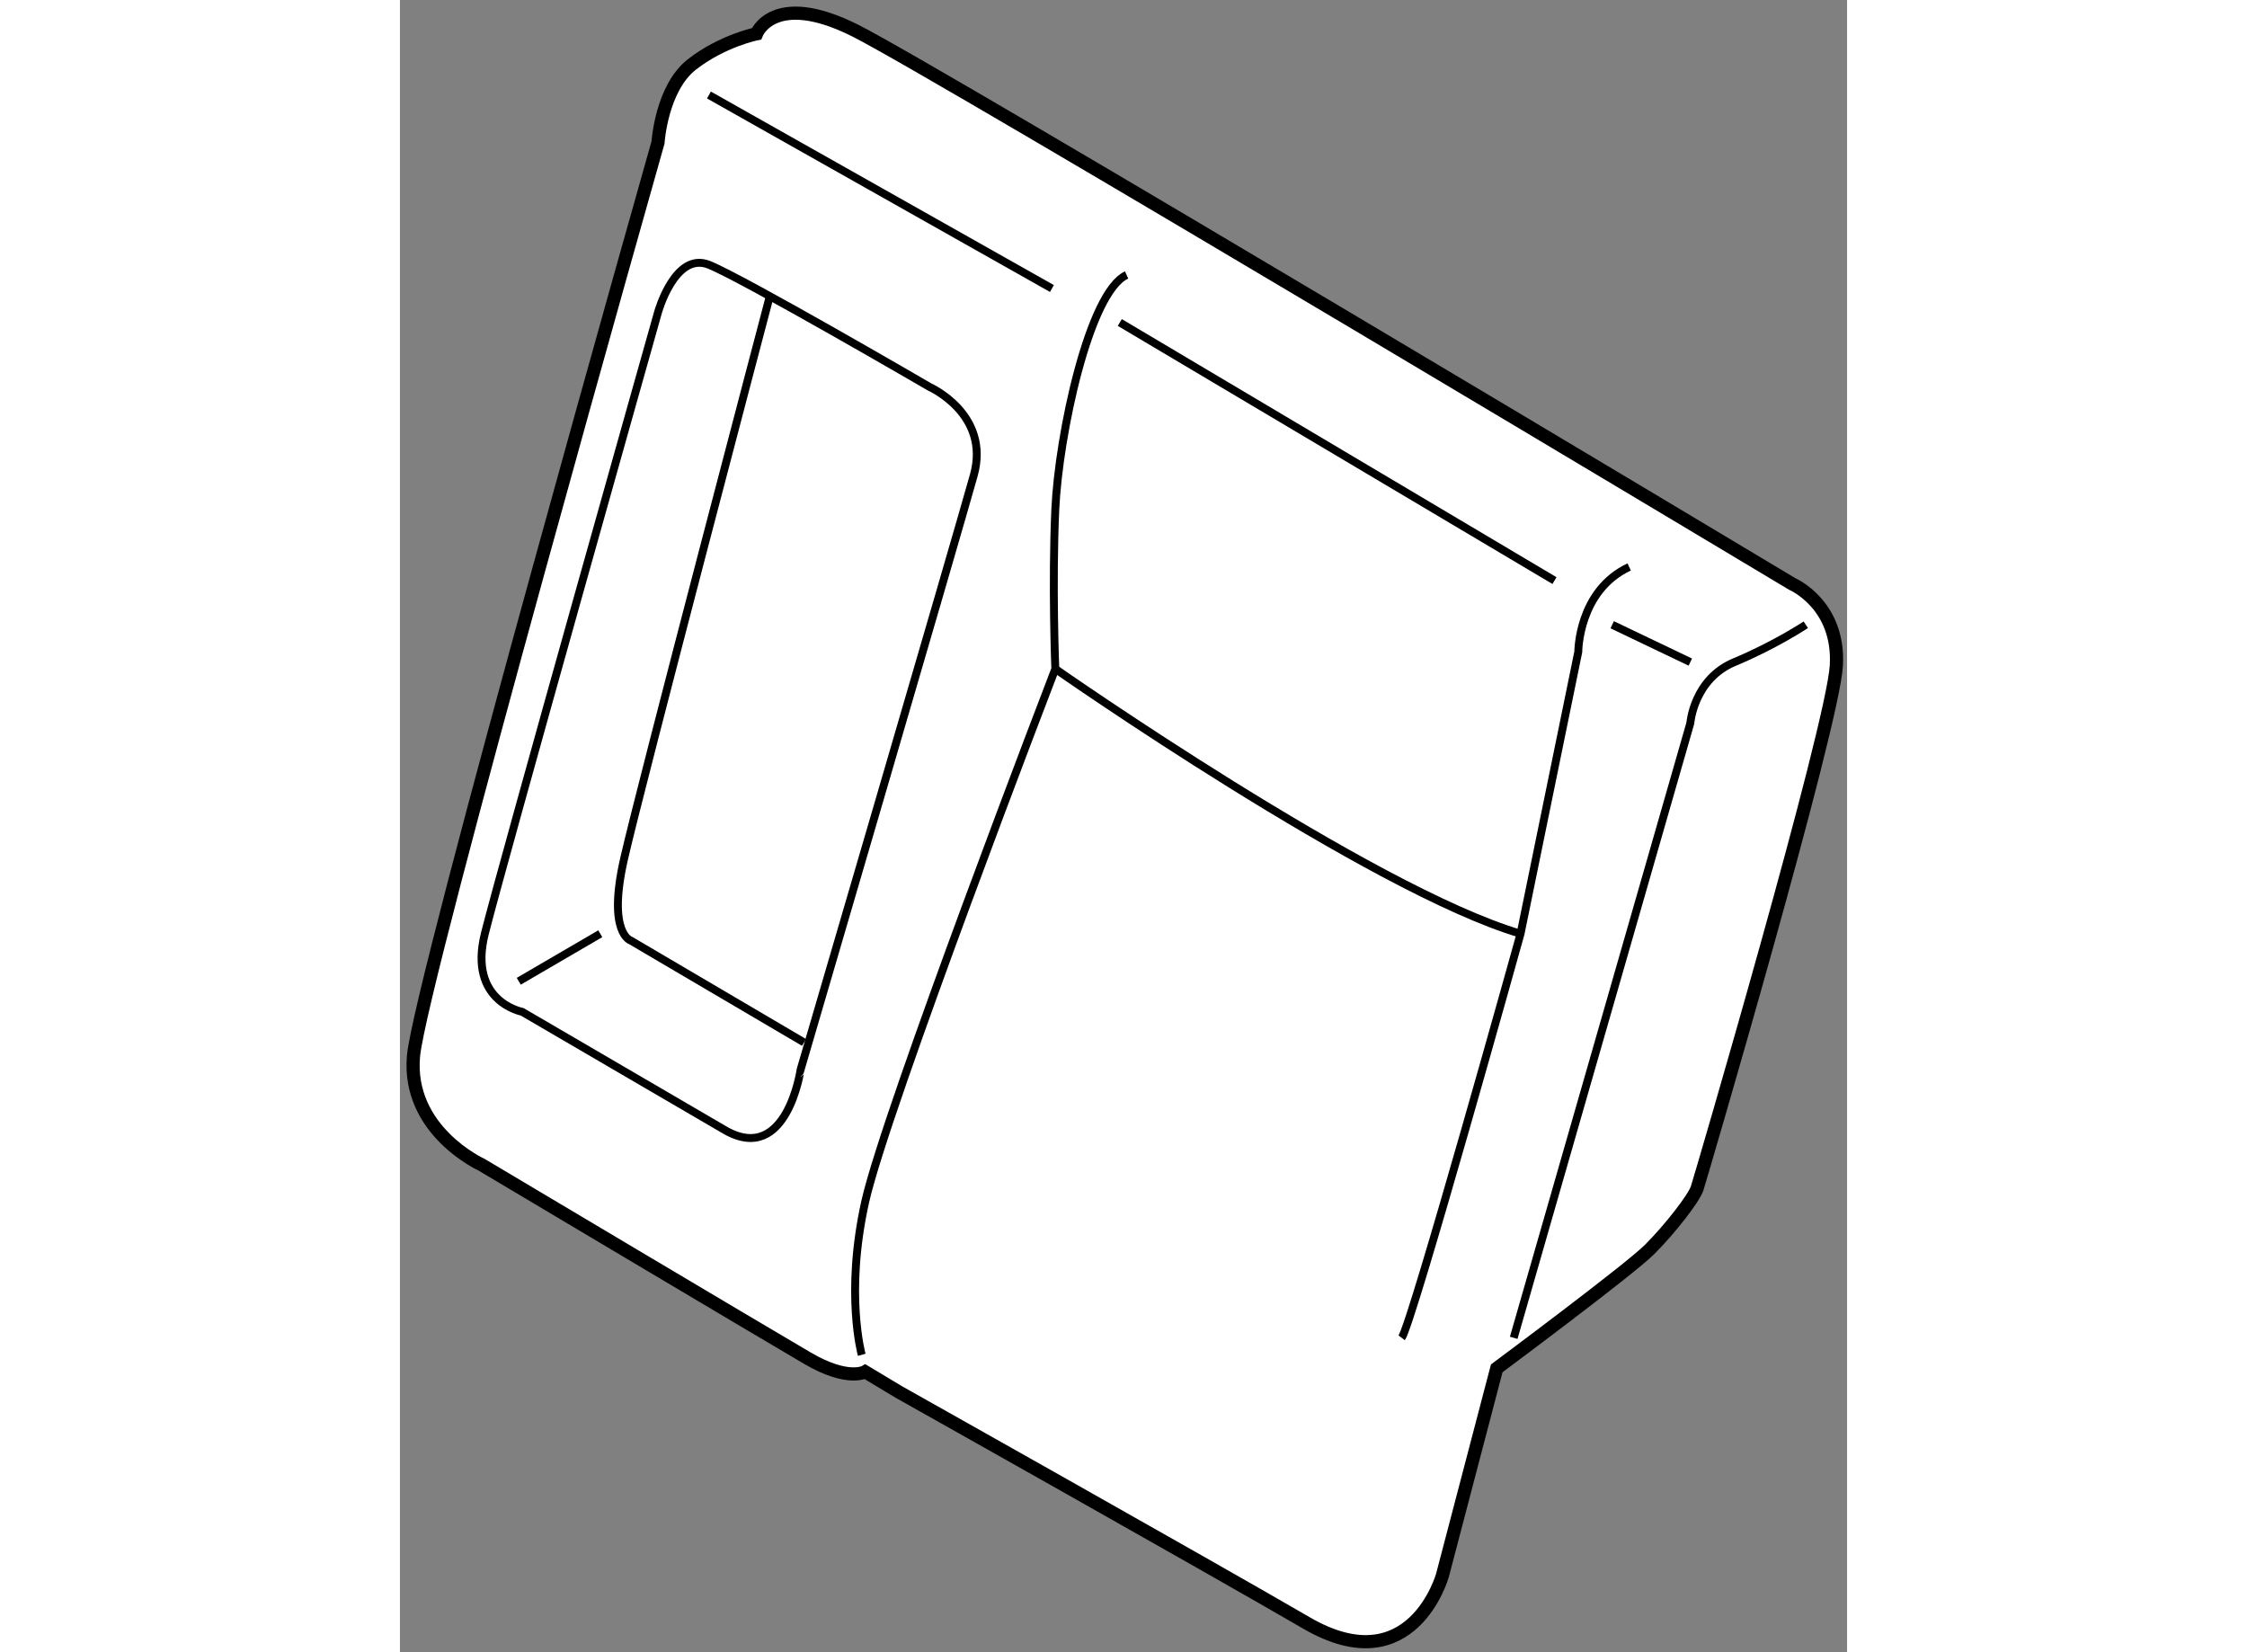 <?xml version="1.0" encoding="utf-8"?>
<!-- Generator: Adobe Illustrator 15.1.0, SVG Export Plug-In . SVG Version: 6.00 Build 0)  -->
<!DOCTYPE svg PUBLIC "-//W3C//DTD SVG 1.1//EN" "http://www.w3.org/Graphics/SVG/1.1/DTD/svg11.dtd">
<svg version="1.1" xmlns="http://www.w3.org/2000/svg" xmlns:xlink="http://www.w3.org/1999/xlink" x="0px" y="0px" width="244.8px"
	 height="180px" viewBox="95.952 57.004 54.975 62.765" enable-background="new 0 0 244.8 180" xml:space="preserve">
	
<rect x="95.952" y="57.004" width="54.975" height="62.765" fill="#808080" stroke="none"/>
	
<g><path fill="#FFFFFF" stroke="#000000" stroke-width="0.5" d="M113.625,109.115c0,0-0.646,0.389-2.193-0.516
			c-1.548-0.902-12.384-7.352-12.384-7.352s-2.837-1.291-2.58-4.129s9.288-34.701,9.288-34.701s0.129-2.063,1.29-2.967
			c1.161-0.903,2.451-1.161,2.451-1.161s0.645-1.676,3.74-0.129c3.098,1.549,35.606,21.028,35.606,21.028s1.805,0.772,1.677,3.096
			c-0.13,2.32-5.161,19.477-5.29,19.865c-0.13,0.387-1.032,1.547-1.807,2.322c-0.773,0.773-5.805,4.514-5.805,4.514l-2.063,7.869
			c0,0-1.16,4.129-5.159,1.807c-4-2.322-15.481-8.771-15.481-8.771L113.625,109.115z"></path><path fill="none" stroke="#000000" stroke-width="0.3" d="M113.495,108.471c0,0-0.645-2.32,0.13-5.805
			c0.774-3.482,7.224-20.252,7.224-20.252s-0.128-3.225,0-6.064c0.129-2.838,1.289-8.256,2.709-8.9"></path><line fill="none" stroke="#000000" stroke-width="0.3" x1="107.691" y1="60.613" x2="120.721" y2="67.965"></line><line fill="none" stroke="#000000" stroke-width="0.3" x1="123.299" y1="69.255" x2="139.812" y2="79.06"></line><path fill="none" stroke="#000000" stroke-width="0.3" d="M138.263,107.826l6.709-23.35c0,0,0.128-1.676,1.677-2.32
			c1.549-0.646,2.71-1.419,2.71-1.419"></path><path fill="none" stroke="#000000" stroke-width="0.3" d="M134.007,107.826c0.388-0.516,4.516-15.352,4.516-15.352l2.193-10.706
			c0,0,0-2.323,1.934-3.226"></path><line fill="none" stroke="#000000" stroke-width="0.3" x1="142.004" y1="80.737" x2="144.972" y2="82.156"></line><path fill="none" stroke="#000000" stroke-width="0.3" d="M120.849,82.414c0,0,11.997,8.385,17.674,10.061"></path><path fill="none" stroke="#000000" stroke-width="0.3" d="M108.336,99.957l-7.741-4.516c0,0-2.063-0.387-1.418-2.967
			c0.645-2.578,6.579-23.606,6.579-23.606s0.645-2.322,1.935-1.806c1.29,0.515,8.384,4.643,8.384,4.643s2.323,1.032,1.677,3.354
			c-0.646,2.323-6.578,22.575-6.578,22.575S110.657,101.248,108.336,99.957z"></path><path fill="none" stroke="#000000" stroke-width="0.3" d="M111.303,96.604l-6.58-3.869c0,0-0.903-0.26-0.258-3.098
			c0.646-2.838,5.547-21.414,5.547-21.414"></path><line fill="none" stroke="#000000" stroke-width="0.3" x1="100.466" y1="94.281" x2="103.563" y2="92.475"></line></g>


</svg>